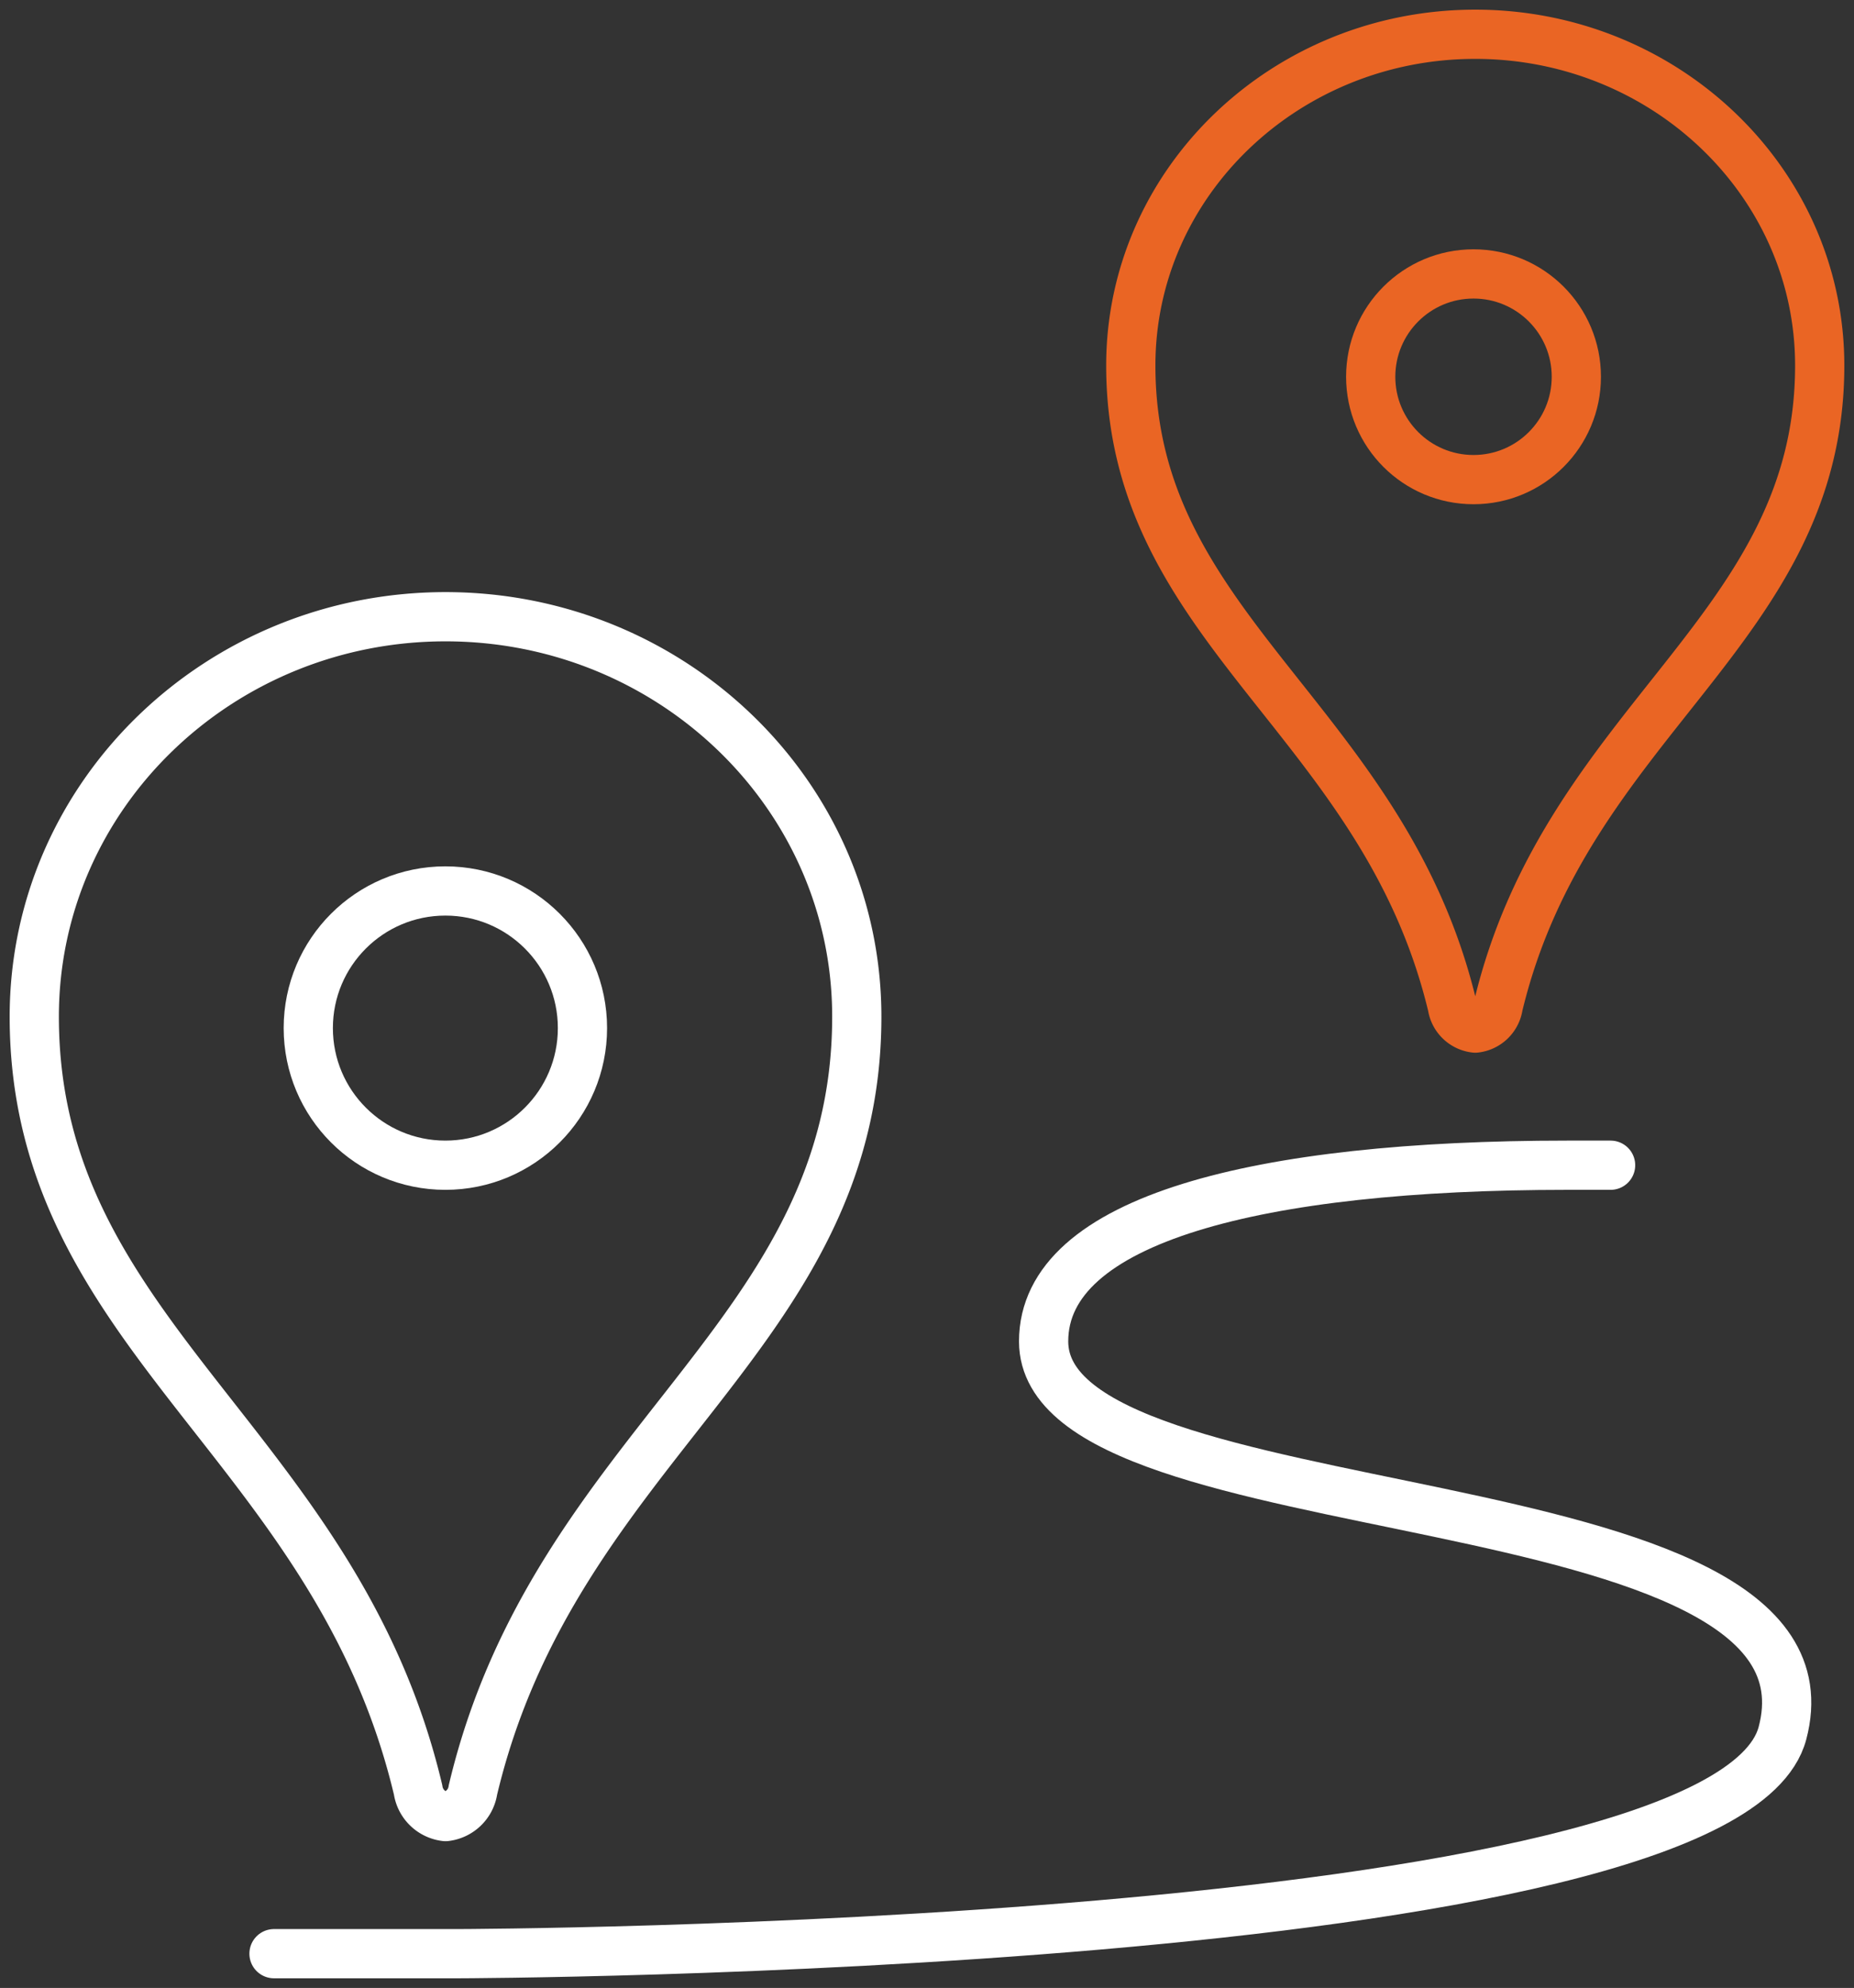 <svg id="Group_312" data-name="Group 312" xmlns="http://www.w3.org/2000/svg" xmlns:xlink="http://www.w3.org/1999/xlink" width="150.657" height="161.5" viewBox="0 0 150.657 161.5">
  <rect x="0" y="0" width="150.657" height="161.5" fill="#333333" stroke="none"/>
  <defs>
    <clipPath id="clip-path">
      <rect id="Rectangle_240" data-name="Rectangle 240" width="150.657" height="161.5" fill="none" stroke="#fff" stroke-width="4"/>
    </clipPath>
  </defs>
  <g id="Group_311" data-name="Group 311" clip-path="url(#clip-path)">
    <path id="Path_284" data-name="Path 284" d="M172.574,271.926h-3.547c-25.015,0-42.526,4.361-42.526,14.31,0,15.918,65.681,10.587,60.037,31.836-4.691,17.659-107.566,17.908-107.566,17.908H63.962" transform="translate(-41.696 -177.264)" fill="none" stroke="#fff" stroke-linecap="round" stroke-linejoin="round" stroke-width="4"/>
    <path id="Path_285" data-name="Path 285" d="M291.953,88.738a2.123,2.123,0,0,1-1.866-1.794c-5.6-23.324-26.125-30.5-26.125-52.03C263.962,19.994,276.558,8,291.953,8s27.991,11.993,27.991,26.912c0,21.53-20.527,28.706-26.125,52.03A2.124,2.124,0,0,1,291.953,88.738Z" transform="translate(-172.073 -5.216)" fill="none" stroke="#ea6524" stroke-linecap="round" stroke-linejoin="round" stroke-width="4"/>
    <circle id="Ellipse_3" data-name="Ellipse 3" cx="8.355" cy="8.355" r="8.355" transform="translate(111.384 22.254)" fill="none" stroke="#ea6524" stroke-linecap="round" stroke-linejoin="round" stroke-width="4"/>
    <path id="Path_286" data-name="Path 286" d="M41.419,241.4a2.548,2.548,0,0,1-2.228-2.166C32.507,211.074,8,202.409,8,176.417c0-18.011,15.039-32.491,33.419-32.491s33.419,14.479,33.419,32.491c0,25.993-24.507,34.657-31.191,62.816A2.548,2.548,0,0,1,41.419,241.4Z" transform="translate(-5.215 -93.823)" fill="none" stroke="#fff" stroke-linecap="round" stroke-linejoin="round" stroke-width="4"/>
    <circle id="Ellipse_4" data-name="Ellipse 4" cx="11.14" cy="11.14" r="11.14" transform="translate(25.051 72.382)" fill="none" stroke="#fff" stroke-linecap="round" stroke-linejoin="round" stroke-width="4"/>
  </g>
</svg>
